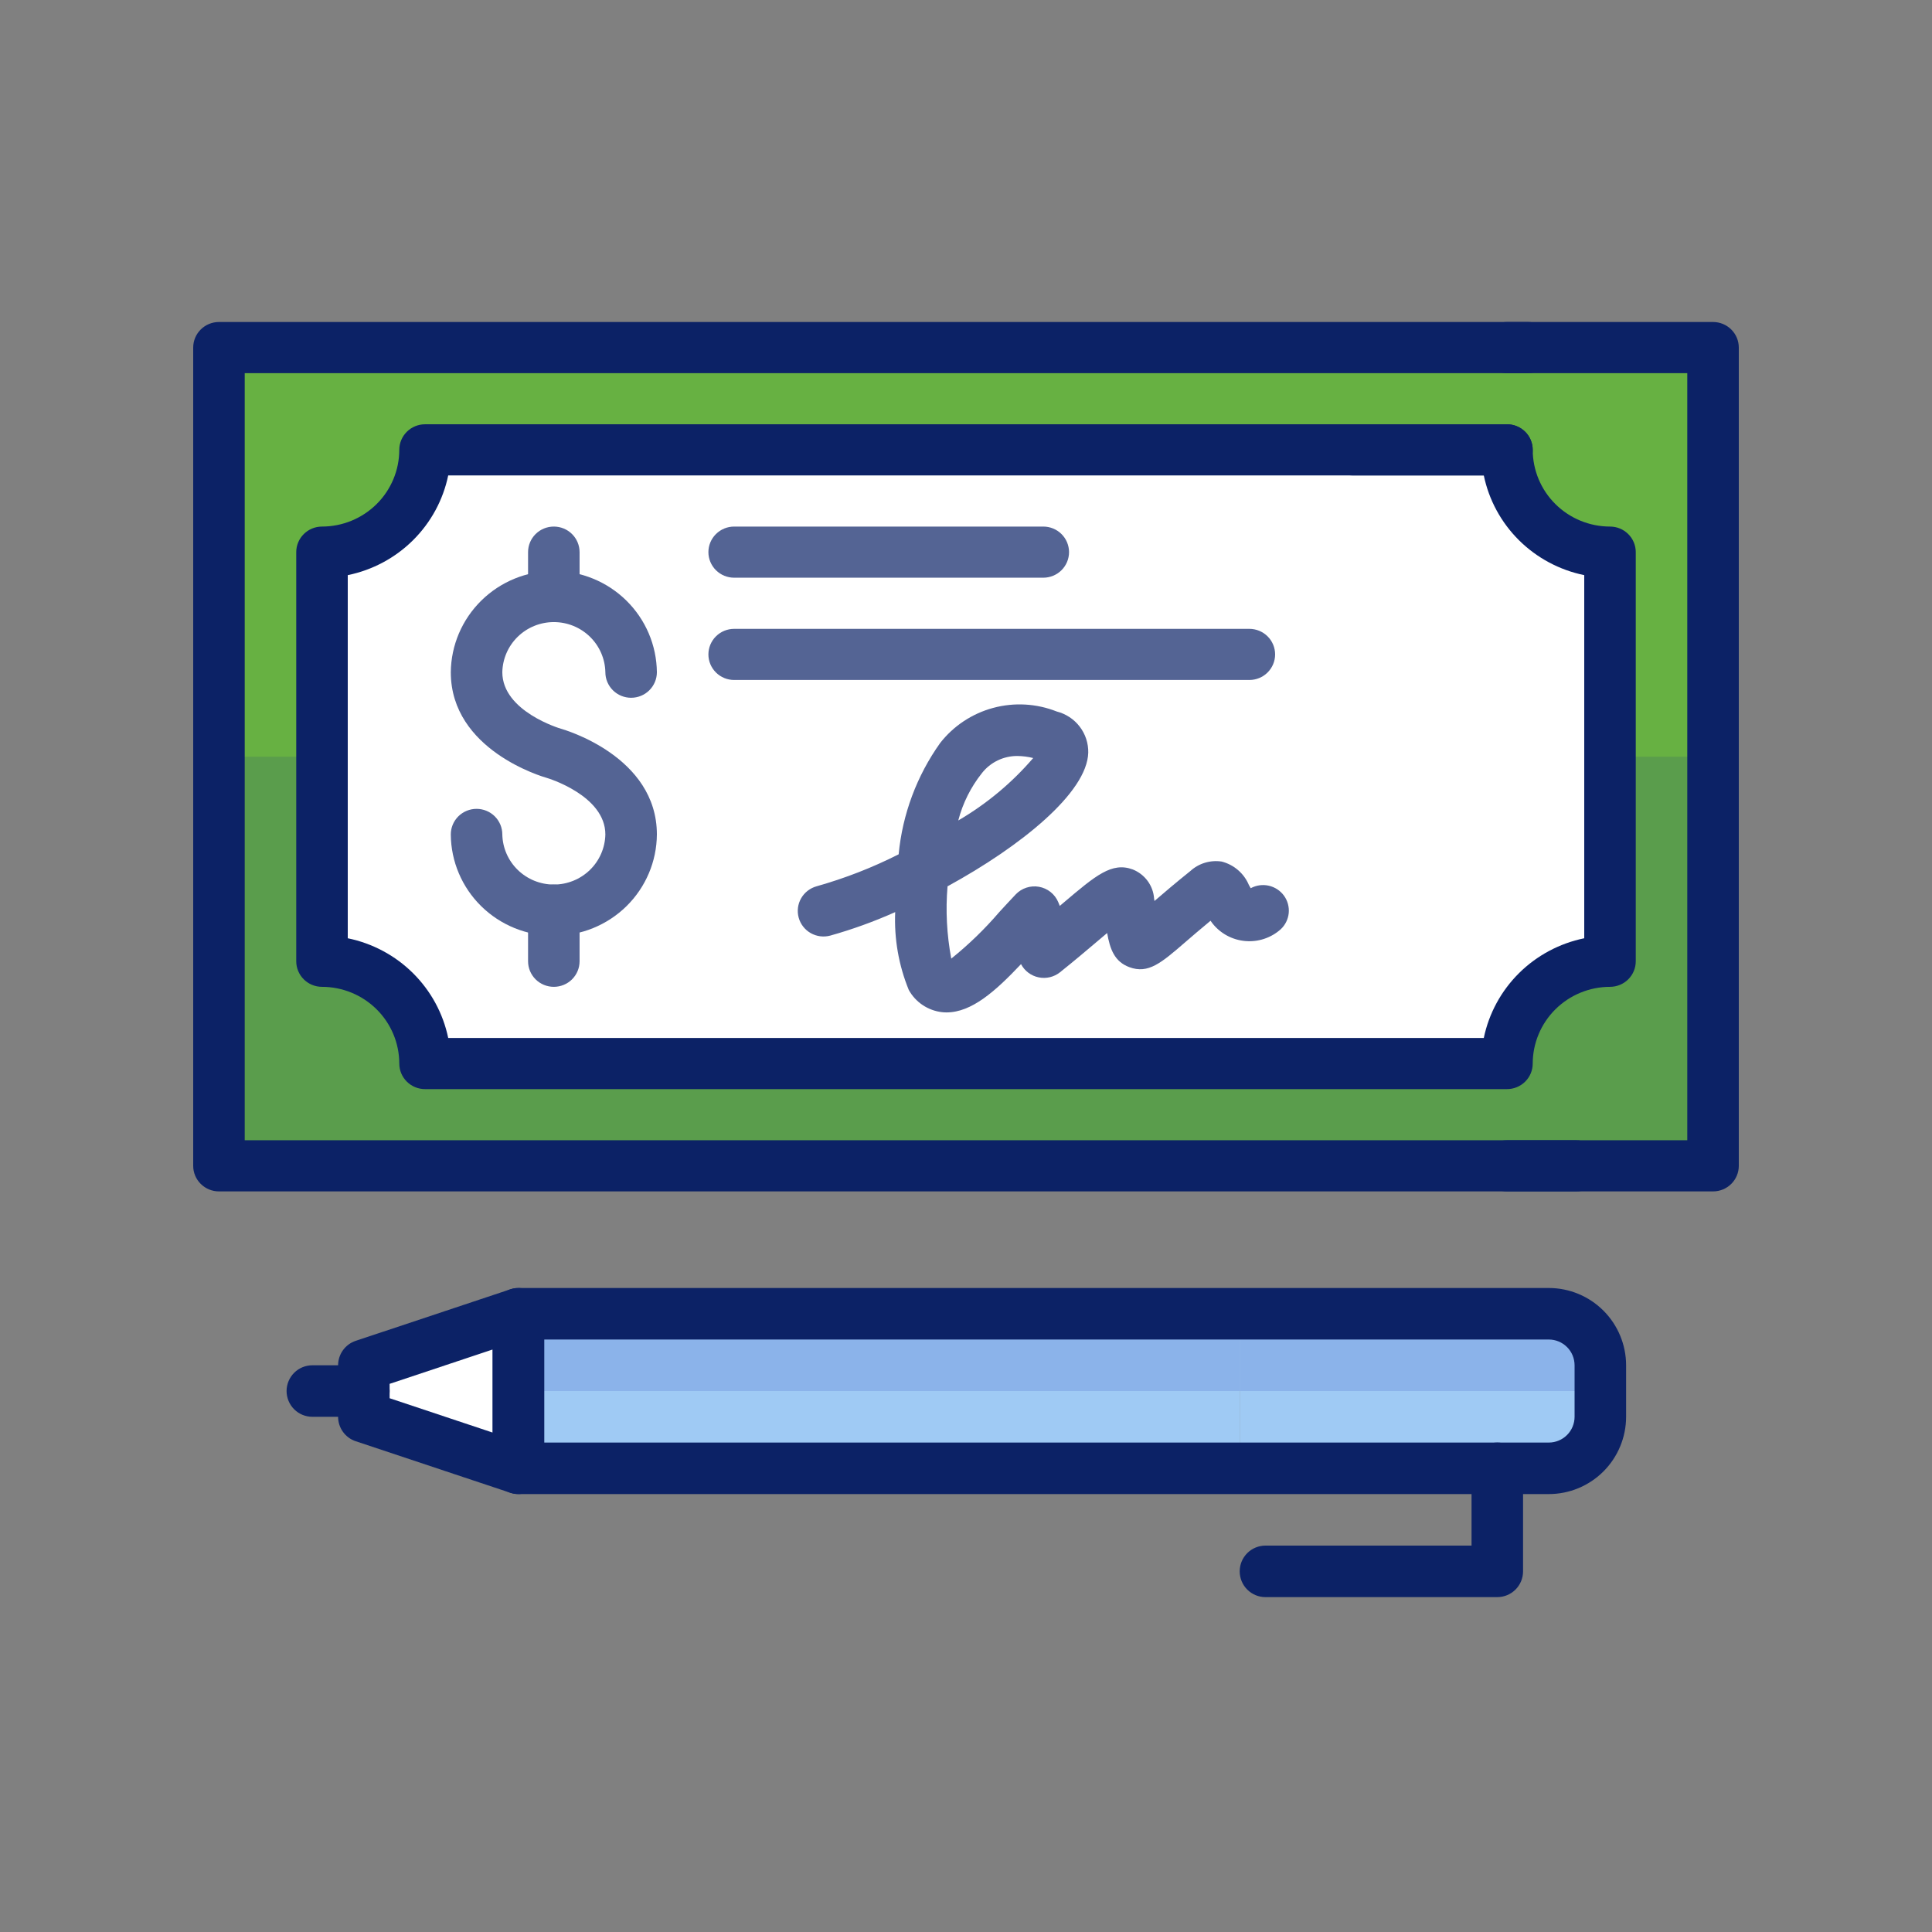 <?xml version="1.0" encoding="UTF-8"?> <svg xmlns="http://www.w3.org/2000/svg" width="120" height="120" viewBox="0 0 120 120" fill="none"><rect x="0" y="0" width="120" height="120" fill="#808080" stroke="none"/><path d="M106.4 21.588H13.6V72.412H106.4V21.588Z" fill="#67B142"></path><path opacity="0.2" d="M106.4 47H13.6V72.412H106.4V47Z" fill="#2C4B75"></path><path d="M93.6 66.059C93.6 65.225 93.766 64.398 94.087 63.628C94.409 62.857 94.88 62.157 95.475 61.567C96.069 60.977 96.774 60.509 97.551 60.189C98.327 59.87 99.159 59.706 100 59.706V34.294C98.303 34.294 96.675 33.625 95.475 32.433C94.274 31.242 93.6 29.626 93.6 27.941H26.4C26.4 29.626 25.726 31.242 24.526 32.433C23.325 33.625 21.697 34.294 20 34.294V59.706C20.84 59.706 21.673 59.87 22.449 60.189C23.226 60.509 23.931 60.977 24.526 61.567C25.12 62.157 25.591 62.857 25.913 63.628C26.235 64.398 26.4 65.225 26.4 66.059H93.6Z" fill="white"></path><path d="M93.6 67.647H26.4C25.976 67.647 25.569 67.48 25.269 67.182C24.969 66.884 24.8 66.48 24.8 66.059C24.799 64.796 24.293 63.584 23.393 62.691C22.493 61.798 21.273 61.295 20 61.294C19.576 61.294 19.169 61.127 18.869 60.829C18.569 60.531 18.4 60.127 18.4 59.706V34.294C18.4 33.873 18.569 33.469 18.869 33.171C19.169 32.873 19.576 32.706 20 32.706C21.273 32.705 22.493 32.202 23.393 31.309C24.293 30.416 24.799 29.204 24.8 27.941C24.8 27.52 24.969 27.116 25.269 26.818C25.569 26.52 25.976 26.353 26.4 26.353H93.6C94.025 26.353 94.432 26.52 94.732 26.818C95.032 27.116 95.2 27.52 95.2 27.941C95.202 29.204 95.708 30.416 96.608 31.309C97.508 32.202 98.728 32.705 100 32.706C100.425 32.706 100.832 32.873 101.132 33.171C101.432 33.469 101.6 33.873 101.6 34.294V59.706C101.6 60.127 101.432 60.531 101.132 60.829C100.832 61.127 100.425 61.294 100 61.294C98.728 61.295 97.508 61.798 96.608 62.691C95.708 63.584 95.202 64.796 95.2 66.059C95.2 66.48 95.032 66.884 94.732 67.182C94.432 67.48 94.025 67.647 93.6 67.647ZM27.839 64.471H92.161C92.478 62.946 93.237 61.547 94.346 60.446C95.455 59.346 96.865 58.592 98.4 58.277V35.723C96.865 35.408 95.455 34.654 94.346 33.554C93.237 32.453 92.478 31.054 92.161 29.529H27.839C27.523 31.054 26.763 32.453 25.654 33.554C24.546 34.654 23.136 35.408 21.6 35.723V58.277C23.136 58.592 24.546 59.346 25.654 60.446C26.763 61.547 27.523 62.946 27.839 64.471Z" fill="#0C2266"></path><path d="M97.9 74H13.6C13.176 74 12.769 73.833 12.469 73.535C12.169 73.237 12 72.833 12 72.412V21.588C12 21.167 12.169 20.763 12.469 20.465C12.769 20.167 13.176 20 13.6 20L94.9 20C95.324 20 95.731 20.167 96.031 20.465C96.331 20.763 96.5 21.167 96.5 21.588C96.5 22.009 96.331 22.413 96.031 22.711C95.731 23.009 95.324 23.177 94.9 23.177L15.2 23.177V70.823H97.9C98.324 70.823 98.731 70.991 99.031 71.289C99.331 71.587 99.5 71.99 99.5 72.412C99.5 72.833 99.331 73.237 99.031 73.535C98.731 73.833 98.324 74 97.9 74Z" fill="#0C2266"></path><path d="M106.4 74H93.6C93.176 74 92.769 73.833 92.469 73.535C92.169 73.237 92 72.833 92 72.412C92 71.99 92.169 71.587 92.469 71.289C92.769 70.991 93.176 70.823 93.6 70.823H104.8V23.177H93.6C93.176 23.177 92.769 23.009 92.469 22.711C92.169 22.413 92 22.009 92 21.588C92 21.167 92.169 20.763 92.469 20.465C92.769 20.167 93.176 20 93.6 20H106.4C106.824 20 107.231 20.167 107.531 20.465C107.831 20.763 108 21.167 108 21.588V72.412C108 72.833 107.831 73.237 107.531 73.535C107.231 73.833 106.824 74 106.4 74Z" fill="#0C2266"></path><g opacity="0.7"><path d="M64.8 35.882H45.6C45.176 35.882 44.769 35.715 44.469 35.417C44.169 35.119 44 34.715 44 34.294C44 33.873 44.169 33.469 44.469 33.171C44.769 32.873 45.176 32.706 45.6 32.706H64.8C65.224 32.706 65.631 32.873 65.931 33.171C66.231 33.469 66.4 33.873 66.4 34.294C66.4 34.715 66.231 35.119 65.931 35.417C65.631 35.715 65.224 35.882 64.8 35.882Z" fill="#0C2266"></path></g><g opacity="0.7"><path d="M77.6 42.235H45.6C45.176 42.235 44.769 42.068 44.469 41.77C44.169 41.472 44 41.068 44 40.647C44 40.226 44.169 39.822 44.469 39.524C44.769 39.226 45.176 39.059 45.6 39.059H77.6C78.024 39.059 78.431 39.226 78.731 39.524C79.031 39.822 79.2 40.226 79.2 40.647C79.2 41.068 79.031 41.472 78.731 41.77C78.431 42.068 78.024 42.235 77.6 42.235Z" fill="#0C2266"></path></g><path opacity="0.7" d="M58.791 62.883C58.698 62.883 58.605 62.878 58.512 62.868C58.082 62.819 57.669 62.667 57.31 62.427C56.95 62.187 56.654 61.865 56.446 61.488C55.819 59.955 55.532 58.306 55.602 56.653C54.295 57.237 52.947 57.725 51.568 58.112C51.158 58.222 50.722 58.166 50.354 57.957C49.987 57.747 49.718 57.402 49.607 56.996C49.496 56.59 49.551 56.156 49.762 55.791C49.972 55.426 50.32 55.158 50.728 55.047C52.485 54.551 54.19 53.887 55.817 53.063C56.053 50.576 56.94 48.194 58.392 46.153C59.221 45.09 60.376 44.323 61.683 43.97C62.99 43.616 64.377 43.694 65.635 44.192C66.204 44.337 66.707 44.668 67.062 45.132C67.418 45.596 67.605 46.166 67.593 46.749C67.524 49.234 63.406 52.562 58.853 55.051C58.728 56.551 58.806 58.061 59.085 59.541C60.168 58.67 61.168 57.701 62.071 56.647C62.414 56.274 62.755 55.904 63.088 55.553C63.27 55.361 63.498 55.217 63.751 55.135C64.003 55.052 64.272 55.033 64.534 55.08C64.796 55.127 65.041 55.237 65.249 55.401C65.457 55.566 65.621 55.779 65.725 56.022C65.759 56.104 65.793 56.185 65.825 56.267C65.909 56.196 65.991 56.127 66.071 56.059C68.061 54.372 69.061 53.525 70.357 54.003C70.726 54.15 71.046 54.397 71.281 54.716C71.515 55.035 71.655 55.413 71.683 55.807L71.706 55.962C72.286 55.462 73.016 54.838 73.939 54.098C74.198 53.862 74.507 53.687 74.843 53.586C75.18 53.485 75.535 53.46 75.882 53.513C76.258 53.61 76.606 53.791 76.898 54.044C77.191 54.296 77.421 54.612 77.57 54.968C77.606 55.032 77.643 55.099 77.684 55.168C78.026 54.983 78.424 54.927 78.804 55.012C79.184 55.097 79.52 55.317 79.749 55.63C79.977 55.944 80.082 56.329 80.045 56.714C80.007 57.099 79.83 57.457 79.545 57.721C79.248 57.986 78.9 58.187 78.522 58.312C78.144 58.438 77.744 58.485 77.347 58.45C76.95 58.416 76.564 58.301 76.213 58.112C75.863 57.924 75.555 57.666 75.309 57.354C75.267 57.299 75.227 57.244 75.189 57.189C74.542 57.724 74.023 58.171 73.597 58.539C72.129 59.808 71.32 60.509 70.145 60.072C69.226 59.731 68.944 58.959 68.767 57.952C68.563 58.123 68.353 58.302 68.149 58.474C67.506 59.019 66.743 59.667 65.842 60.387C65.657 60.535 65.442 60.64 65.212 60.695C64.982 60.75 64.742 60.754 64.51 60.705C64.278 60.657 64.06 60.559 63.871 60.416C63.682 60.275 63.528 60.093 63.418 59.884C61.818 61.576 60.349 62.882 58.791 62.883ZM63.187 46.956C62.764 46.954 62.345 47.049 61.965 47.233C61.584 47.417 61.251 47.685 60.991 48.017C60.299 48.886 59.798 49.888 59.52 50.96C61.278 49.934 62.851 48.624 64.174 47.083C63.851 47.002 63.52 46.959 63.187 46.956Z" fill="#0C2266"></path><path d="M93.6 29.529H84C83.576 29.529 83.169 29.362 82.869 29.064C82.569 28.766 82.4 28.362 82.4 27.941C82.4 27.52 82.569 27.116 82.869 26.818C83.169 26.52 83.576 26.353 84 26.353H93.6C94.025 26.353 94.432 26.52 94.732 26.818C95.032 27.116 95.2 27.52 95.2 27.941C95.2 28.362 95.032 28.766 94.732 29.064C94.432 29.362 94.025 29.529 93.6 29.529Z" fill="#0C2266"></path><g opacity="0.7"><path d="M34.4 58.118C32.712 58.124 31.09 57.465 29.89 56.286C28.69 55.107 28.01 53.503 28 51.828C28 51.406 28.169 51.002 28.469 50.704C28.769 50.407 29.176 50.239 29.6 50.239C30.024 50.239 30.431 50.407 30.731 50.704C31.031 51.002 31.2 51.406 31.2 51.828C31.217 52.659 31.561 53.451 32.16 54.033C32.758 54.615 33.562 54.941 34.4 54.941C35.238 54.941 36.042 54.615 36.641 54.033C37.239 53.451 37.583 52.659 37.6 51.828C37.6 49.404 34.002 48.328 33.966 48.318C33.723 48.25 28 46.594 28 41.752C28.017 40.078 28.699 38.479 29.897 37.301C31.095 36.123 32.714 35.462 34.4 35.462C36.086 35.462 37.705 36.123 38.903 37.301C40.101 38.479 40.783 40.078 40.8 41.752C40.8 42.173 40.631 42.577 40.331 42.875C40.031 43.173 39.624 43.34 39.2 43.34C38.776 43.34 38.369 43.173 38.069 42.875C37.769 42.577 37.6 42.173 37.6 41.752C37.583 40.921 37.238 40.129 36.64 39.547C36.042 38.965 35.238 38.639 34.4 38.639C33.562 38.639 32.758 38.965 32.16 39.547C31.562 40.129 31.217 40.921 31.2 41.752C31.2 44.187 34.803 45.252 34.84 45.263C35.078 45.33 40.8 46.988 40.8 51.828C40.79 53.503 40.11 55.107 38.91 56.286C37.71 57.465 36.088 58.124 34.4 58.118Z" fill="#0C2266"></path><path d="M34.399 38.639C33.974 38.639 33.568 38.472 33.267 38.174C32.967 37.876 32.799 37.472 32.799 37.051V34.294C32.799 33.873 32.967 33.469 33.267 33.171C33.568 32.873 33.974 32.706 34.399 32.706C34.823 32.706 35.23 32.873 35.53 33.171C35.83 33.469 35.999 33.873 35.999 34.294V37.051C35.999 37.472 35.83 37.876 35.53 38.174C35.23 38.472 34.823 38.639 34.399 38.639Z" fill="#0C2266"></path><path d="M34.399 61.294C33.974 61.294 33.568 61.127 33.267 60.829C32.967 60.531 32.799 60.127 32.799 59.706V56.529C32.799 56.108 32.967 55.704 33.267 55.406C33.568 55.108 33.974 54.941 34.399 54.941C34.823 54.941 35.23 55.108 35.53 55.406C35.83 55.704 35.999 56.108 35.999 56.529V59.706C35.999 60.127 35.83 60.531 35.53 60.829C35.23 61.127 34.823 61.294 34.399 61.294Z" fill="#0C2266"></path></g><path d="M32.2 91.2L22.6 88L22.6 84.8L32.2 81.6L32.2 91.2Z" fill="white"></path><path d="M77 91.2L77 81.6L32.2 81.6L32.2 91.2L77 91.2Z" fill="#9FCAF4"></path><path d="M77 86.4L77 81.6L32.2 81.6L32.2 86.4L77 86.4Z" fill="#8BB3EA"></path><path d="M96.2 91.2L77 91.2L77 81.6L96.2 81.6C97.048 81.602 97.861 81.94 98.46 82.54C99.06 83.139 99.398 83.952 99.4 84.8L99.4 88C99.398 88.847 99.06 89.66 98.46 90.26C97.861 90.859 97.048 91.197 96.2 91.2Z" fill="#9FCAF4"></path><path d="M99.4 86.4L77 86.4L77 81.6L96.2 81.6C97.048 81.602 97.861 81.94 98.46 82.54C99.06 83.139 99.398 83.952 99.4 84.8L99.4 86.4Z" fill="#8BB3EA"></path><path d="M17.8 86.4C17.8 85.975 17.969 85.569 18.269 85.268C18.569 84.968 18.976 84.8 19.4 84.8L22.6 84.8C23.024 84.8 23.431 84.968 23.732 85.268C24.032 85.569 24.2 85.975 24.2 86.4C24.2 86.824 24.032 87.231 23.732 87.531C23.431 87.831 23.024 88 22.6 88L19.4 88C18.976 88 18.569 87.831 18.269 87.531C17.969 87.231 17.8 86.824 17.8 86.4Z" fill="#0C2266"></path><path d="M30.6 91.2L30.6 81.6C30.6 81.176 30.769 80.769 31.069 80.469C31.369 80.169 31.776 80 32.2 80L96.2 80C97.473 80.001 98.693 80.507 99.593 81.407C100.492 82.307 100.999 83.527 101 84.8L101 88C100.999 89.273 100.492 90.493 99.593 91.393C98.693 92.293 97.473 92.799 96.2 92.8L32.2 92.8C31.776 92.8 31.369 92.631 31.069 92.331C30.769 92.031 30.6 91.624 30.6 91.2ZM33.8 83.2L33.8 89.6L96.2 89.6C96.624 89.599 97.031 89.431 97.331 89.131C97.631 88.831 97.799 88.424 97.8 88L97.8 84.8C97.799 84.376 97.631 83.969 97.331 83.669C97.031 83.369 96.624 83.201 96.2 83.2L33.8 83.2Z" fill="#0C2266"></path><path d="M21 88L21 84.8C21 84.464 21.105 84.137 21.302 83.864C21.498 83.592 21.775 83.388 22.093 83.282L31.694 80.082C31.934 80.002 32.19 79.98 32.441 80.018C32.691 80.057 32.929 80.154 33.135 80.302C33.341 80.45 33.508 80.645 33.624 80.871C33.739 81.097 33.8 81.346 33.8 81.6L33.8 91.2C33.8 91.453 33.739 91.703 33.624 91.929C33.508 92.154 33.341 92.349 33.135 92.498C32.929 92.646 32.691 92.743 32.441 92.781C32.19 92.82 31.934 92.798 31.694 92.718L22.093 89.518C21.775 89.412 21.498 89.208 21.302 88.935C21.105 88.663 21 88.336 21 88ZM24.2 85.953L24.2 86.847L30.6 88.98L30.6 83.819L24.2 85.953Z" fill="#0C2266"></path><path d="M77 97.6C77 97.175 77.168 96.768 77.468 96.468C77.768 96.168 78.175 96 78.6 96L91.4 96L91.4 91.2C91.4 90.775 91.568 90.368 91.868 90.068C92.168 89.768 92.575 89.6 93 89.6C93.424 89.6 93.831 89.768 94.131 90.068C94.431 90.368 94.6 90.775 94.6 91.2L94.6 97.6C94.6 98.024 94.431 98.431 94.131 98.731C93.831 99.031 93.424 99.2 93 99.2L78.6 99.2C78.175 99.2 77.768 99.031 77.468 98.731C77.168 98.431 77 98.024 77 97.6Z" fill="#0C2266"></path></svg> 
